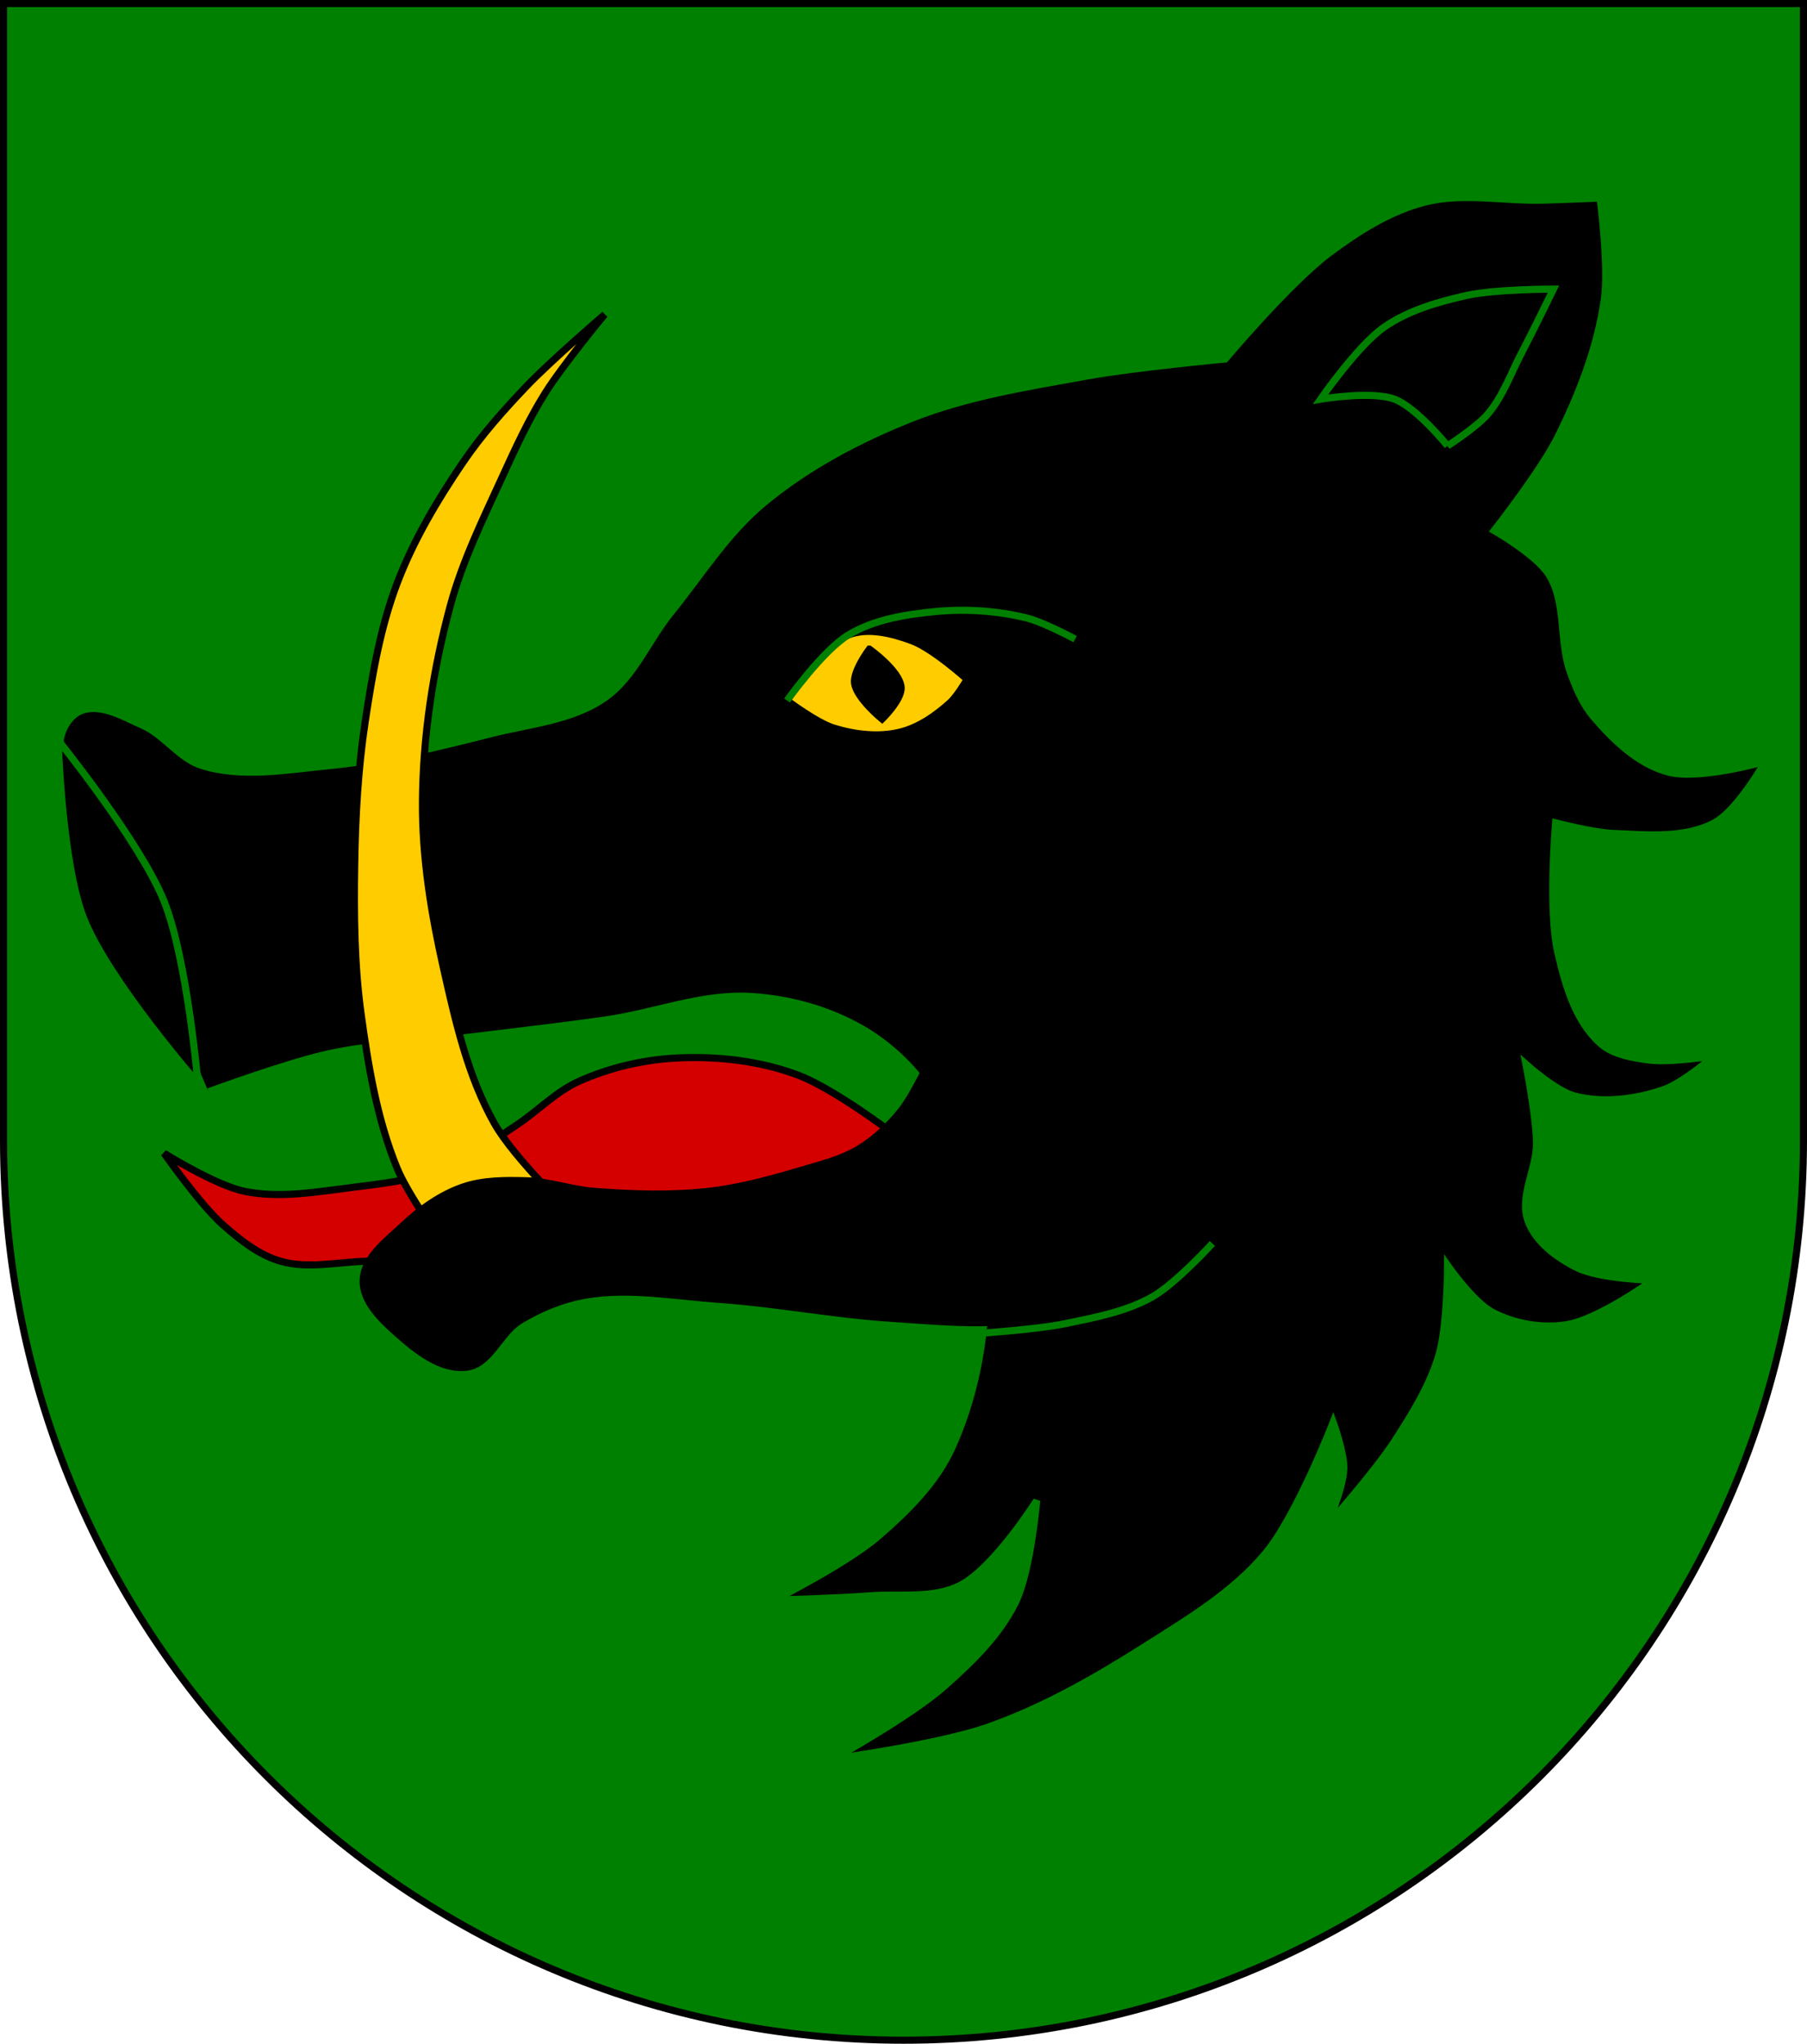 <?xml version="1.0" encoding="UTF-8" standalone="no"?>
<!-- Created with Inkscape (http://www.inkscape.org/) -->

<svg
   xmlns:dc="http://purl.org/dc/elements/1.1/"
   xmlns:cc="http://creativecommons.org/ns#"
   xmlns:rdf="http://www.w3.org/1999/02/22-rdf-syntax-ns#"
   xmlns:svg="http://www.w3.org/2000/svg"
   xmlns="http://www.w3.org/2000/svg"
   xmlns:sodipodi="http://sodipodi.sourceforge.net/DTD/sodipodi-0.dtd"
   xmlns:inkscape="http://www.inkscape.org/namespaces/inkscape"
   version="1.1"
   width="763"
   height="863"
   id="svg2"
   inkscape:version="0.47 r22583"
   sodipodi:docname="Wappen Haus Eberstamm.svg">
  <sodipodi:namedview
     pagecolor="#ffffff"
     bordercolor="#666666"
     borderopacity="1"
     objecttolerance="10"
     gridtolerance="10"
     guidetolerance="10"
     inkscape:pageopacity="0"
     inkscape:pageshadow="2"
     inkscape:window-width="1920"
     inkscape:window-height="1178"
     id="namedview60"
     showgrid="false"
     inkscape:zoom="0.77347486"
     inkscape:cx="381.50003"
     inkscape:cy="431.5"
     inkscape:window-x="-8"
     inkscape:window-y="-8"
     inkscape:window-maximized="1"
     inkscape:current-layer="svg2" />
  <defs
     id="defs4">
    <inkscape:perspective
       sodipodi:type="inkscape:persp3d"
       inkscape:vp_x="0 : 431.5 : 1"
       inkscape:vp_y="0 : 1000 : 0"
       inkscape:vp_z="763.00006 : 431.5 : 1"
       inkscape:persp3d-origin="381.50003 : 287.66667 : 1"
       id="perspective64" />
    <clipPath
       id="clipPath4039">
      <path
         d="m -0.138,841.445 595.276,0 0,-841.89 -595.276,0 0,841.89 z"
         id="path3988" />
    </clipPath>
    <clipPath
       id="clipPath4045">
      <path
         d="m 0.03,841.95 595.26,0 0,-841.92 -595.26,0 0,841.92 z"
         id="path3992" />
    </clipPath>
    <clipPath
       id="clipPath17">
      <path
         d="m 0,841.89 595.276,0 L 595.276,0 0,0 0,841.89 z"
         id="path19" />
    </clipPath>
    <clipPath
       id="clipPath23">
      <path
         d="m 0.03,841.95 595.26,0 0,-841.92 -595.26,0 0,841.92 z"
         id="path25" />
    </clipPath>
    <clipPath
       id="clipPath4039-9">
      <path
         d="m -0.138,841.445 595.276,0 0,-841.89 -595.276,0 0,841.89 z"
         id="path4041" />
    </clipPath>
    <clipPath
       id="clipPath4045-0">
      <path
         d="m 0.03,841.95 595.26,0 0,-841.92 -595.26,0 0,841.92 z"
         id="path4047" />
    </clipPath>
    <clipPath
       id="clipPath3255">
      <path
         d="m 0.03,841.95 595.26,0 0,-841.92 -595.26,0 0,841.92 z"
         id="path3257" />
    </clipPath>
    <clipPath
       id="clipPath3249">
      <path
         d="m -0.138,841.445 595.276,0 0,-841.89 -595.276,0 0,841.89 z"
         id="path3251" />
    </clipPath>
    <clipPath
       id="clipPath307">
      <path
         d="m 9.827,586.634 58.586,0 0,-29.703 -58.586,0 0,29.703 z"
         id="path309" />
    </clipPath>
    <clipPath
       id="clipPath313">
      <path
         d="m -0.429,595.138 1133.858,0 0,-595.276 -1133.858,0 0,595.276 z"
         id="path315" />
    </clipPath>
    <clipPath
       id="clipPath319">
      <path
         d="m 0.015,595.29 1133.85,0 0,-595.29 -1133.85,0 0,595.29 z"
         id="path321" />
    </clipPath>
    <clipPath
       id="clipPath327">
      <path
         d="m 0.015,0 1133.85,0 0,595.29 -1133.85,0 L 0.015,0 z"
         id="path329" />
    </clipPath>
    <clipPath
       id="clipPath335">
      <path
         d="m 9.827,586.634 58.586,0 0,-29.703 -58.586,0 0,29.703 z"
         id="path337" />
    </clipPath>
    <clipPath
       id="clipPath341">
      <path
         d="m -0.429,595.138 1133.858,0 0,-595.276 -1133.858,0 0,595.276 z"
         id="path343" />
    </clipPath>
    <clipPath
       id="clipPath347">
      <path
         d="m 0.015,595.29 1133.85,0 0,-595.29 -1133.85,0 0,595.29 z"
         id="path349" />
    </clipPath>
    <clipPath
       id="clipPath357">
      <path
         d="m -0.313,-19.242 34.512,0 0,20.567 -34.512,0 0,-20.567 z"
         id="path359" />
    </clipPath>
    <clipPath
       id="clipPath365">
      <path
         d="m 0,1 0,-1.325 1,0 L 1,1"
         id="path367" />
    </clipPath>
    <clipPath
       id="clipPath371">
      <path
         d="m -0.015,1.026 1.783,0 0,-1.026 -1.783,0 0,1.026 z"
         id="path373" />
    </clipPath>
    <clipPath
       id="clipPath377">
      <path
         d="m -0.327,1.32 34.513,0 0,-20.567 -34.513,0 0,20.567 z"
         id="path379" />
    </clipPath>
    <clipPath
       id="clipPath383">
      <path
         d="m -0.313,1.325 34.513,0 0,-20.567 -34.513,0 0,20.567 z"
         id="path385" />
    </clipPath>
  </defs>
  <path
     style="fill:#008000;fill-opacity:1;stroke:#000000;stroke-width:3;stroke-miterlimit:4;stroke-opacity:1;stroke-dasharray:none"
     id="path2850"
     d="m 1.5,1.5 0,480 c 0,209.868 170.132,380 380,380 209.868,0 380,-170.132 380,-380 l 0,-480 L 1.5,1.5 z" />
  <g
     id="g2885"
     transform="matrix(1.974,0,0,1.974,-336.905,-394.249)">
    <path
       d="m 366.599,445.956 c 0,0 -15.95,-12.8 -25.371,-16.31 -8.005,-2.982 -16.836,-4 -25.371,-3.624 -7.283,0.321 -14.638,2.009 -21.294,4.984 -5.049,2.257 -8.959,6.494 -13.592,9.514 -4.881,3.183 -9.53,6.923 -14.951,9.061 -6.172,2.434 -12.896,3.268 -19.481,4.077 -7.8,0.959 -15.86,2.483 -23.559,0.906 -6.221,-1.274 -17.216,-8.155 -17.216,-8.155 0,0 7.693,11.008 12.685,15.404 3.616,3.184 7.603,6.366 12.232,7.702 5.949,1.717 12.384,0.107 18.575,0 8.763,-0.151 26.277,-0.906 26.277,-0.906"
       id="path3638"
       style="fill:#d40000;stroke:#000000;stroke-width:1.52;stroke-linecap:butt;stroke-linejoin:miter;stroke-miterlimit:4;stroke-opacity:1;stroke-dasharray:none" />
    <path
       d="m 188.096,369.843 c 0,0 -5.061,-7.606 -4.531,-11.779 0.328,-2.577 2.096,-5.435 4.531,-6.343 4.221,-1.574 9.018,1.349 13.139,3.171 4.673,2.067 7.801,7.107 12.685,8.608 8.661,2.661 18.165,0.881 27.183,0 11.643,-1.138 23.097,-3.902 34.432,-6.796 8.284,-2.115 17.449,-2.817 24.465,-7.702 6.272,-4.367 9.234,-12.183 14.045,-18.122 6.475,-7.994 12.026,-16.98 19.934,-23.559 9.36,-7.786 20.397,-13.631 31.714,-18.122 11.984,-4.756 24.917,-6.76 37.603,-9.061 9.731,-1.765 29.448,-3.624 29.448,-3.624 0,0 13.737,-16.316 22.2,-22.653 6.165,-4.616 12.932,-8.939 20.387,-10.873 8.187,-2.125 16.916,-0.221 25.371,-0.453 4.079,-0.112 12.232,-0.453 12.232,-0.453 0,0 1.935,14.565 0.906,21.747 -1.47,10.258 -5.344,20.174 -9.967,29.448 -3.588,7.198 -13.592,19.934 -13.592,19.934 0,0 9.13,5.218 11.779,9.514 3.732,6.051 2.104,14.158 4.531,20.84 1.222,3.365 2.658,6.793 4.984,9.514 4.278,5.005 9.503,10.053 15.857,11.779 6.743,1.832 20.84,-2.265 20.84,-2.265 0,0 -5.862,10.455 -10.873,13.139 -6.425,3.44 -14.464,2.554 -21.747,2.265 -4.144,-0.164 -12.232,-2.265 -12.232,-2.265 0,0 -1.61,18.657 0.453,27.636 1.604,6.98 3.749,14.678 9.061,19.481 2.728,2.466 6.776,3.129 10.42,3.624 4.649,0.632 14.045,-0.906 14.045,-0.906 0,0 -6.752,5.839 -10.873,7.249 -6.016,2.058 -12.872,2.953 -19.028,1.359 -4.014,-1.039 -10.42,-6.796 -10.42,-6.796 0,0 2.19,11.125 2.265,16.763 0.075,5.62 -3.739,11.483 -1.812,16.763 1.648,4.515 6.122,7.815 10.42,9.967 4.928,2.467 16.31,2.718 16.31,2.718 0,0 -11.699,8.462 -18.575,9.514 -5.301,0.811 -11.123,-0.198 -15.857,-2.718 -4.054,-2.158 -9.514,-9.967 -9.514,-9.967 0,0 -0.026,12.912 -1.812,19.028 -1.95,6.678 -5.736,12.734 -9.514,18.575 -4.201,6.496 -14.498,18.122 -14.498,18.122 0,0 3.487,-7.982 3.624,-12.232 0.11,-3.405 -2.265,-9.967 -2.265,-9.967 0,0 -7.751,19.996 -14.498,28.089 -6.963,8.353 -16.645,14.104 -25.824,19.934 -10.604,6.736 -21.676,13.044 -33.526,17.216 -10.616,3.738 -33.073,6.796 -33.073,6.796 0,0 16.522,-9.198 23.559,-15.404 5.946,-5.244 11.92,-11 15.404,-18.122 3.254,-6.651 4.531,-21.747 4.531,-21.747 0,0 -9.09,14.392 -16.31,18.122 -5.808,3.001 -12.965,1.742 -19.481,2.265 -6.781,0.544 -20.387,0.906 -20.387,0.906 0,0 15.635,-7.918 22.2,-13.592 6.247,-5.399 12.465,-11.501 15.857,-19.028 6.15,-13.651 8.259,-29.499 6.796,-44.399 -1.083,-11.03 -5.233,-22.003 -11.326,-31.261 -3.759,-5.711 -9.008,-10.662 -14.951,-14.045 -7.103,-4.043 -15.4,-6.304 -23.559,-6.796 -10.384,-0.626 -20.512,3.498 -30.808,4.984 -9.492,1.37 -19.023,2.46 -28.542,3.624 -10.264,1.255 -20.698,1.454 -30.808,3.624 -8.826,1.895 -25.824,8.155 -25.824,8.155"
       id="path3604"
       style="fill:#000000;stroke:#008000;stroke-width:1.52;stroke-linecap:butt;stroke-linejoin:miter;stroke-miterlimit:4;stroke-opacity:1;stroke-dasharray:none" />
    <path
       d="m 480.315,295.089 c 0,0 -6.621,-8.192 -11.326,-9.967 -4.945,-1.866 -15.857,0 -15.857,0 0,0 7.969,-11.495 13.592,-15.404 5.181,-3.602 11.511,-5.418 17.669,-6.796 6.059,-1.355 18.575,-1.359 18.575,-1.359 0,0 -4.439,9.108 -6.796,13.592 -2.327,4.428 -4.014,9.324 -7.249,13.139 -2.364,2.788 -8.608,6.796 -8.608,6.796 z"
       id="path3606"
       style="fill:#000000;stroke:#008000;stroke-width:1.52;stroke-linecap:butt;stroke-linejoin:miter;stroke-miterlimit:4;stroke-opacity:1;stroke-dasharray:none" />
    <path
       d="m 352.172,335.525 c -5.992,2.279 -13.139,14.045 -13.139,14.045 0,0 6.279,4.753 9.967,5.89 4.483,1.382 9.479,1.984 14.045,0.906 4.084,-0.964 7.761,-3.529 10.873,-6.343 1.524,-1.377 3.624,-4.984 3.624,-4.984 l 0.383,0.339 c 0,0 -7.553,-6.887 -12.232,-8.608 -4.248,-1.563 -9.291,-2.854 -13.521,-1.245 z"
       id="path3608-1"
       style="fill:#ffcc00;stroke:#000000;stroke-width:1.52;stroke-linecap:butt;stroke-linejoin:miter;stroke-miterlimit:4;stroke-opacity:1;stroke-dasharray:none" />
    <path
       d="m 356.632,338.582 c 0,0 -3.488,4.63 -3.171,7.249 0.388,3.209 5.89,7.702 5.89,7.702 0,0 4.281,-4.162 4.077,-6.796 -0.273,-3.528 -6.796,-8.155 -6.796,-8.155 z"
       id="path3632"
       style="fill:#000000;stroke:#000000;stroke-width:1.52;stroke-linecap:butt;stroke-linejoin:miter;stroke-miterlimit:4;stroke-opacity:1;stroke-dasharray:none" />
    <path
       d="m 293.204,459.548 c 0,0 -12.55,-12.022 -16.763,-19.481 -5.707,-10.105 -8.321,-21.752 -10.873,-33.073 -2.645,-11.731 -4.617,-23.766 -4.531,-35.791 0.101,-14.031 2.258,-28.127 5.89,-41.681 2.613,-9.752 7.131,-18.907 11.326,-28.089 2.751,-6.02 5.54,-12.064 9.061,-17.669 C 291.042,277.829 300,267 300,267 c 0,0 -11.529,9.91 -16.763,15.404 -4.881,5.124 -9.617,10.455 -13.592,16.31 -5.504,8.107 -10.57,16.662 -14.045,25.824 -3.572,9.42 -5.289,19.488 -6.796,29.448 -1.54,10.181 -2.108,20.512 -2.265,30.808 -0.162,10.58 -0.073,21.23 1.359,31.714 1.533,11.215 3.412,22.598 7.702,33.073 2.415,5.896 9.967,16.31 9.967,16.31"
       id="path3634"
       style="fill:#ffcc00;stroke:#000000;stroke-width:1.52;stroke-linecap:butt;stroke-linejoin:miter;stroke-miterlimit:4;stroke-opacity:1;stroke-dasharray:none" />
    <path
       d="m 428.667,464.078 c 0,0 -10.571,8.899 -16.763,11.779 -7.506,3.492 -15.793,5.348 -24.012,6.343 -8.697,1.053 -17.534,0.101 -26.277,-0.453 -12.433,-0.788 -24.724,-3.2 -37.15,-4.077 -9.495,-0.671 -19.159,-2.505 -28.542,-0.906 -4.949,0.843 -9.753,2.832 -14.045,5.437 -4.299,2.609 -6.343,9.29 -11.326,9.967 -5.488,0.746 -10.811,-3.57 -14.951,-7.249 -3.351,-2.977 -7.387,-6.846 -7.249,-11.326 0.15,-4.861 5.068,-8.445 8.608,-11.779 3.659,-3.447 7.939,-6.5 12.685,-8.155 4.299,-1.499 9.04,-1.485 13.592,-1.359 4.889,0.135 9.621,1.887 14.498,2.265 8.13,0.631 16.361,0.909 24.465,0 6.772,-0.76 13.403,-2.588 19.934,-4.531 4.168,-1.24 8.511,-2.281 12.232,-4.531 3.477,-2.102 6.53,-4.976 9.061,-8.155 2.906,-3.649 6.796,-12.232 6.796,-12.232"
       id="path3636"
       style="fill:#000000;stroke:#000000;stroke-width:1.52;stroke-linecap:butt;stroke-linejoin:miter;stroke-miterlimit:4;stroke-opacity:1;stroke-dasharray:none" />
    <path
       d="m 213.014,431.458 c 0,0 -19.234,-22 -24.465,-35.338 -4.678,-11.93 -5.437,-38.056 -5.437,-38.056 0,0 17.52,21.689 22.653,34.432 4.936,12.254 7.249,38.963 7.249,38.963 z"
       id="path2830"
       style="fill:#000000;fill-opacity:1;stroke:#008000;stroke-width:1.52;stroke-linecap:butt;stroke-linejoin:miter;stroke-miterlimit:4;stroke-opacity:1;stroke-dasharray:none" />
    <path
       d="m 379.286,485 c 0,0 12.952,-0.829 19.286,-2.143 6.342,-1.316 12.927,-2.538 18.571,-5.714 C 422.14,474.331 430,465.714 430,465.714"
       id="path3732"
       style="fill:none;stroke:#008000;stroke-width:1.52;stroke-linecap:butt;stroke-linejoin:miter;stroke-miterlimit:4;stroke-opacity:1;stroke-dasharray:none" />
    <path
       d="m 400.648,336.431 c 0,0 -6.741,-3.631 -10.42,-4.531 -6.323,-1.547 -13.002,-1.985 -19.481,-1.359 -6.381,0.616 -13.078,1.685 -18.575,4.984 -5.497,3.298 -13.139,14.045 -13.139,14.045"
       id="path3608"
       style="fill:none;stroke:#008000;stroke-width:1.52;stroke-linecap:butt;stroke-linejoin:miter;stroke-miterlimit:4;stroke-opacity:1;stroke-dasharray:none" />
  </g>
</svg>
